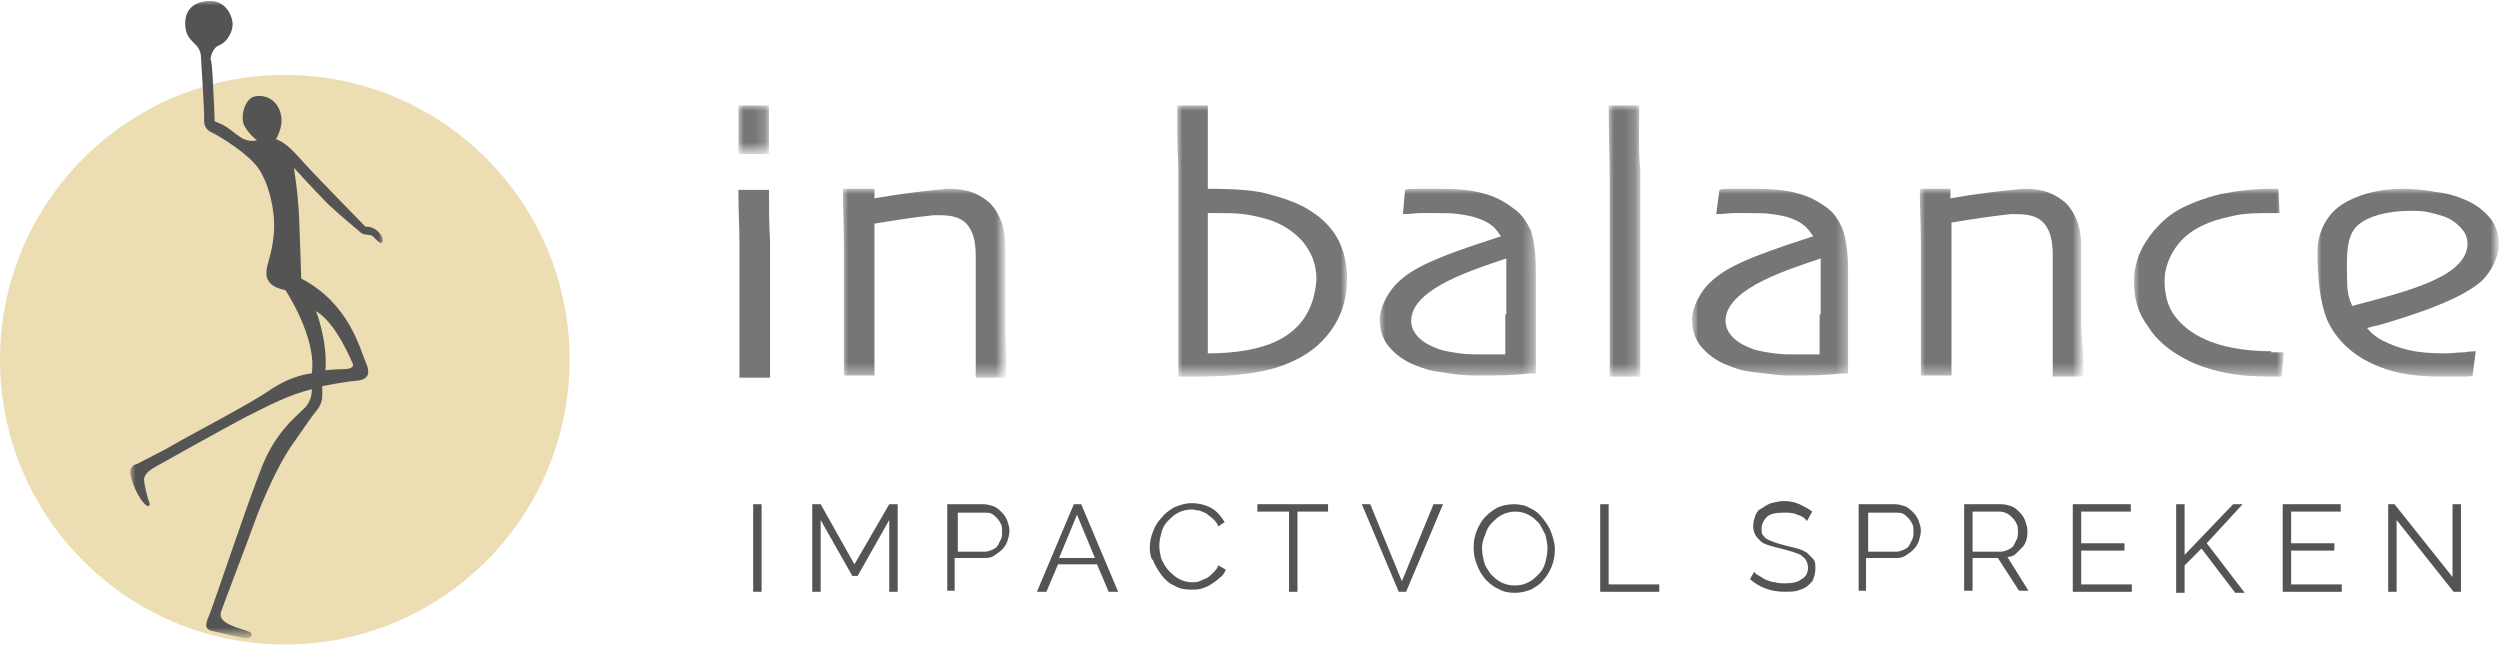 <?xml version="1.0" encoding="utf-8"?>
<!-- Generator: Adobe Illustrator 23.0.2, SVG Export Plug-In . SVG Version: 6.00 Build 0)  -->
<svg version="1.1" id="Layer_1" xmlns="http://www.w3.org/2000/svg" xmlns:xlink="http://www.w3.org/1999/xlink" x="0px" y="0px"
	 viewBox="0 0 237 62" style="enable-background:new 0 0 237 62;" xml:space="preserve">
<style type="text/css">
	.st0{opacity:0.5;fill:#DCBD69;enable-background:new    ;}
	.st1{filter:url(#Adobe_OpacityMaskFilter);}
	.st2{fill-rule:evenodd;clip-rule:evenodd;fill:#FFFFFF;}
	.st3{mask:url(#mask-2_1_);fill-rule:evenodd;clip-rule:evenodd;fill:#545454;}
	.st4{enable-background:new    ;}
	.st5{fill:#545454;}
	.st6{fill-rule:evenodd;clip-rule:evenodd;fill:#767676;}
	.st7{filter:url(#Adobe_OpacityMaskFilter_1_);}
	.st8{mask:url(#mask-4_1_);fill-rule:evenodd;clip-rule:evenodd;fill:#767676;}
	.st9{filter:url(#Adobe_OpacityMaskFilter_2_);}
	.st10{mask:url(#mask-4_2_);fill-rule:evenodd;clip-rule:evenodd;fill:#767676;}
	.st11{filter:url(#Adobe_OpacityMaskFilter_3_);}
	.st12{mask:url(#mask-4_3_);fill-rule:evenodd;clip-rule:evenodd;fill:#767676;}
	.st13{filter:url(#Adobe_OpacityMaskFilter_4_);}
	.st14{mask:url(#mask-4_4_);fill-rule:evenodd;clip-rule:evenodd;fill:#767676;}
	.st15{filter:url(#Adobe_OpacityMaskFilter_5_);}
	.st16{mask:url(#mask-4_5_);fill-rule:evenodd;clip-rule:evenodd;fill:#767676;}
	.st17{filter:url(#Adobe_OpacityMaskFilter_6_);}
	.st18{mask:url(#mask-4_6_);fill-rule:evenodd;clip-rule:evenodd;fill:#767676;}
	.st19{filter:url(#Adobe_OpacityMaskFilter_7_);}
	.st20{mask:url(#mask-4_7_);fill-rule:evenodd;clip-rule:evenodd;fill:#767676;}
	.st21{filter:url(#Adobe_OpacityMaskFilter_8_);}
	.st22{mask:url(#mask-4_8_);fill-rule:evenodd;clip-rule:evenodd;fill:#767676;}
	.st23{filter:url(#Adobe_OpacityMaskFilter_9_);}
	.st24{mask:url(#mask-4_9_);fill-rule:evenodd;clip-rule:evenodd;fill:#767676;}
</style>
<title>Logo_In_Balance</title>
<desc>Created with Sketch.</desc>
<g id="Symbols">
	<g id="Header-Copy" transform="translate(-40, -86)">
		<g id="Logo_In_Balance" transform="translate(40, 86)">
			<g id="Group">
				<circle id="Oval" class="st0" cx="27" cy="34.1" r="27"/>
				<g id="Group-3" transform="translate(12.355, 0)">
					<g id="Clip-2">
					</g>
					<defs>
						<filter id="Adobe_OpacityMaskFilter" filterUnits="userSpaceOnUse" x="0" y="0" width="24.1" height="60.5">
							<feColorMatrix  type="matrix" values="1 0 0 0 0  0 1 0 0 0  0 0 1 0 0  0 0 0 1 0"/>
						</filter>
					</defs>
					<mask maskUnits="userSpaceOnUse" x="0" y="0" width="24.1" height="60.5" id="mask-2_1_">
						<g class="st1">
							<polygon id="path-1_1_" class="st2" points="0,0 24.1,0 24.1,60.5 0,60.5 							"/>
						</g>
					</mask>
					<path id="Fill-1" class="st3" d="M21.1,34.5c0.1,0.4-0.4,0.5-1,0.5c-0.7,0-1.6,0.1-1.6,0.1c0.2-2.9-0.9-5.6-0.9-5.6
						C19.5,30.6,20.9,34.1,21.1,34.5 M22.3,21.5c0,0-4.6-4.7-5.6-5.8s-1.9-2.2-2.9-2.5c0,0,0.7-1.1,0.5-2.2C14.1,9.8,13.2,9,12,9.1
						c-1.2,0.1-1.6,2-1.2,2.8c0.4,0.8,1.2,1.4,1.2,1.4s-0.7,0.2-1.4-0.2c-0.7-0.4-1.1-0.9-1.9-1.3L8,11.5c0,0-0.1-2.4-0.2-4.3
						C7.7,5.5,7.6,5.6,7.6,5.6s0.1-1,0.8-1.3c0.8-0.3,1.3-1.3,1.3-2c0-0.8-0.7-2.3-2.2-2.2c0,0-2.3-0.1-2.3,2.1c0,2,1.5,1.7,1.5,3.3
						C6.8,6.9,7,10.5,7,11c0,0.5-0.1,1.1,0.6,1.5c0.7,0.3,3.5,2,4.5,3.4c1,1.4,1.7,4.1,1.5,6.3c-0.2,2.1-0.7,2.8-0.7,3.7
						c0,0.9,0.7,1.4,1.8,1.6c0,0,3,4.5,2.5,7.9c0,0-1.8,0.1-4,1.6c-2.2,1.5-7.7,4.3-9.7,5.5C1.4,43.6,0.6,44,0.6,44
						s-0.7,0.1-0.6,0.9s0.7,2.1,1.2,2.7c0.5,0.6,0.7,0.4,0.6,0c-0.2-0.4-0.5-1.8-0.5-2.1c0-0.4,0.3-0.8,1-1.2s6.6-3.7,8.7-4.8
						c2.2-1.1,4.1-2.1,6.2-2.6c0,0,0.1,1-0.7,1.8c-0.8,0.8-2.9,2.4-4.2,6C10.9,48.3,8,57,7.6,58c-0.4,1-0.7,1.6,0.1,1.8
						c0.8,0.2,3.1,0.7,3.1,0.7s0.6,0.1,0.7-0.3c0.1-0.3-0.8-0.5-1.4-0.7c-0.5-0.2-1.8-0.6-1.5-1.5c0.3-0.9,2.4-6.3,3.4-9.1
						c1.1-2.8,2.4-5.5,3.6-7.1c1.2-1.7,1.5-2.2,2-2.8c0.5-0.6,0.6-1.1,0.6-1.6c0-0.5,0-0.8,0-0.8s2-0.4,3.2-0.5
						c1.2-0.1,1.4-0.7,0.9-1.8c-0.5-1.1-1.5-5.5-6.1-7.9c0,0-0.1-3.5-0.2-5.8c-0.1-2.4-0.5-4.7-0.5-4.7s2,2.2,3.3,3.5
						c1.4,1.3,2.9,2.5,3.1,2.7c0.3,0.2,0.8,0.1,1.1,0.3c0.3,0.3,0.8,0.9,0.9,0.5C24.1,22.5,23.3,21.4,22.3,21.5"/>
				</g>
				<g class="st4">
					<path class="st5" d="M71.4,56.1v-8.3h0.8v8.3H71.4z"/>
					<path class="st5" d="M84.3,56.1v-6.8l-3,5.3h-0.5l-3-5.3v6.8h-0.8v-8.3h0.8l3.2,5.7l3.3-5.7h0.8v8.3H84.3z"/>
					<path class="st5" d="M89.8,56.1v-8.3h3.4c0.4,0,0.7,0.1,1,0.2s0.6,0.4,0.8,0.6c0.2,0.2,0.4,0.5,0.5,0.8
						c0.1,0.3,0.2,0.6,0.2,0.9c0,0.3-0.1,0.7-0.2,1c-0.1,0.3-0.3,0.6-0.5,0.8c-0.2,0.2-0.5,0.4-0.8,0.6s-0.6,0.2-1,0.2h-2.7v3.1
						H89.8z M90.7,52.3h2.7c0.2,0,0.5-0.1,0.7-0.2c0.2-0.1,0.4-0.2,0.5-0.4c0.1-0.2,0.2-0.4,0.3-0.6c0.1-0.2,0.1-0.5,0.1-0.7
						c0-0.3,0-0.5-0.1-0.7s-0.2-0.4-0.4-0.6s-0.3-0.3-0.5-0.4c-0.2-0.1-0.4-0.1-0.6-0.1h-2.6V52.3z"/>
					<path class="st5" d="M101.8,47.8h0.7l3.5,8.3h-0.9l-1.1-2.6h-3.7l-1.1,2.6h-0.9L101.8,47.8z M103.8,52.9l-1.7-4.1l-1.7,4.1
						H103.8z"/>
					<path class="st5" d="M109,51.9c0-0.5,0.1-1,0.3-1.5c0.2-0.5,0.4-0.9,0.8-1.3c0.3-0.4,0.7-0.7,1.2-1c0.5-0.2,1-0.4,1.7-0.4
						c0.7,0,1.4,0.2,1.9,0.5c0.5,0.3,0.9,0.8,1.2,1.3l-0.6,0.4c-0.1-0.3-0.3-0.5-0.5-0.7c-0.2-0.2-0.4-0.3-0.6-0.5
						c-0.2-0.1-0.4-0.2-0.7-0.3c-0.2,0-0.5-0.1-0.7-0.1c-0.5,0-0.9,0.1-1.3,0.3c-0.4,0.2-0.7,0.5-1,0.8c-0.3,0.3-0.5,0.7-0.6,1.1
						c-0.1,0.4-0.2,0.8-0.2,1.2c0,0.5,0.1,0.9,0.2,1.3c0.2,0.4,0.4,0.8,0.7,1.1c0.3,0.3,0.6,0.6,1,0.8c0.4,0.2,0.8,0.3,1.2,0.3
						c0.2,0,0.5,0,0.7-0.1c0.2-0.1,0.5-0.2,0.7-0.3c0.2-0.1,0.4-0.3,0.6-0.5s0.4-0.4,0.5-0.7l0.7,0.4c-0.1,0.3-0.3,0.6-0.6,0.8
						c-0.2,0.2-0.5,0.4-0.8,0.6c-0.3,0.2-0.6,0.3-0.9,0.4c-0.3,0.1-0.7,0.1-1,0.1c-0.6,0-1.1-0.1-1.6-0.4c-0.5-0.2-0.9-0.6-1.2-1
						c-0.3-0.4-0.6-0.9-0.8-1.4C109.1,53,109,52.4,109,51.9z"/>
					<path class="st5" d="M126,48.5h-3v7.6h-0.8v-7.6h-3v-0.7h6.7V48.5z"/>
					<path class="st5" d="M129.9,47.8l3,7.3l3-7.3h0.9l-3.5,8.3h-0.7l-3.5-8.3H129.9z"/>
					<path class="st5" d="M143.6,56.2c-0.6,0-1.1-0.1-1.6-0.4c-0.5-0.2-0.9-0.6-1.2-0.9c-0.3-0.4-0.6-0.8-0.8-1.4
						c-0.2-0.5-0.3-1-0.3-1.6c0-0.6,0.1-1.1,0.3-1.6c0.2-0.5,0.5-1,0.8-1.3c0.4-0.4,0.8-0.7,1.2-0.9c0.5-0.2,1-0.3,1.5-0.3
						c0.6,0,1.1,0.1,1.6,0.4c0.5,0.2,0.9,0.6,1.2,1c0.3,0.4,0.6,0.8,0.8,1.4s0.3,1,0.3,1.5c0,0.6-0.1,1.1-0.3,1.6
						c-0.2,0.5-0.5,1-0.8,1.3c-0.3,0.4-0.8,0.7-1.2,0.9C144.6,56.1,144.1,56.2,143.6,56.2z M140.5,52c0,0.5,0.1,0.9,0.2,1.3
						c0.1,0.4,0.4,0.8,0.6,1.1c0.3,0.3,0.6,0.6,1,0.8c0.4,0.2,0.8,0.3,1.3,0.3c0.5,0,0.9-0.1,1.3-0.3c0.4-0.2,0.7-0.5,1-0.8
						c0.3-0.3,0.5-0.7,0.6-1.1c0.1-0.4,0.2-0.8,0.2-1.3c0-0.5-0.1-0.9-0.2-1.3c-0.2-0.4-0.4-0.8-0.6-1.1c-0.3-0.3-0.6-0.6-1-0.8
						s-0.8-0.3-1.2-0.3c-0.5,0-0.9,0.1-1.3,0.3c-0.4,0.2-0.7,0.5-1,0.8c-0.3,0.3-0.5,0.7-0.6,1.1C140.6,51.1,140.5,51.5,140.5,52z"
						/>
					<path class="st5" d="M151.7,56.1v-8.3h0.8v7.6h4.8v0.7H151.7z"/>
					<path class="st5" d="M171.3,49.4c-0.2-0.3-0.5-0.5-0.9-0.6c-0.4-0.2-0.8-0.2-1.3-0.2c-0.7,0-1.3,0.1-1.6,0.4
						c-0.3,0.3-0.5,0.7-0.5,1.1c0,0.2,0,0.5,0.1,0.6s0.2,0.3,0.4,0.4c0.2,0.1,0.4,0.2,0.7,0.3c0.3,0.1,0.6,0.2,1,0.3
						c0.4,0.1,0.8,0.2,1.2,0.3c0.4,0.1,0.7,0.3,0.9,0.4c0.2,0.2,0.4,0.4,0.6,0.6s0.2,0.6,0.2,0.9c0,0.4-0.1,0.7-0.2,1
						c-0.1,0.3-0.4,0.5-0.6,0.7c-0.3,0.2-0.6,0.3-0.9,0.4c-0.4,0.1-0.8,0.1-1.2,0.1c-1.3,0-2.4-0.4-3.3-1.2l0.4-0.7
						c0.1,0.2,0.3,0.3,0.5,0.4c0.2,0.1,0.4,0.3,0.7,0.4c0.3,0.1,0.5,0.2,0.8,0.2c0.3,0.1,0.6,0.1,0.9,0.1c0.7,0,1.2-0.1,1.6-0.4
						c0.4-0.2,0.6-0.6,0.6-1.1c0-0.3-0.1-0.5-0.2-0.7c-0.1-0.2-0.3-0.3-0.5-0.5c-0.2-0.1-0.5-0.2-0.8-0.3c-0.3-0.1-0.7-0.2-1.1-0.3
						c-0.4-0.1-0.8-0.2-1.1-0.3c-0.3-0.1-0.6-0.2-0.8-0.4c-0.2-0.2-0.4-0.4-0.5-0.6c-0.1-0.2-0.2-0.5-0.2-0.8c0-0.4,0.1-0.7,0.2-1
						c0.1-0.3,0.3-0.6,0.6-0.7c0.3-0.2,0.6-0.4,0.9-0.5c0.4-0.1,0.8-0.2,1.2-0.2c0.6,0,1,0.1,1.5,0.3c0.4,0.2,0.8,0.4,1.2,0.7
						L171.3,49.4z"/>
					<path class="st5" d="M176.2,56.1v-8.3h3.4c0.4,0,0.7,0.1,1,0.2s0.6,0.4,0.8,0.6c0.2,0.2,0.4,0.5,0.5,0.8
						c0.1,0.3,0.2,0.6,0.2,0.9c0,0.3-0.1,0.7-0.2,1c-0.1,0.3-0.3,0.6-0.5,0.8s-0.5,0.4-0.8,0.6s-0.6,0.2-1,0.2h-2.7v3.1H176.2z
						 M177.1,52.3h2.7c0.2,0,0.5-0.1,0.7-0.2c0.2-0.1,0.4-0.2,0.5-0.4c0.1-0.2,0.2-0.4,0.3-0.6c0.1-0.2,0.1-0.5,0.1-0.7
						c0-0.3,0-0.5-0.1-0.7c-0.1-0.2-0.2-0.4-0.4-0.6s-0.3-0.3-0.5-0.4c-0.2-0.1-0.4-0.1-0.7-0.1h-2.6V52.3z"/>
					<path class="st5" d="M186.2,56.1v-8.3h3.5c0.4,0,0.7,0.1,1,0.2s0.6,0.4,0.8,0.6c0.2,0.2,0.4,0.5,0.5,0.8
						c0.1,0.3,0.2,0.6,0.2,0.9c0,0.3,0,0.6-0.1,0.9s-0.2,0.5-0.4,0.7s-0.4,0.4-0.6,0.6c-0.2,0.2-0.5,0.3-0.8,0.3l2,3.2h-0.9l-2-3.1
						H187v3.1H186.2z M187,52.3h2.7c0.2,0,0.5-0.1,0.7-0.2c0.2-0.1,0.4-0.2,0.5-0.4c0.1-0.2,0.2-0.4,0.3-0.6
						c0.1-0.2,0.1-0.5,0.1-0.7s0-0.5-0.1-0.7s-0.2-0.4-0.4-0.6s-0.3-0.3-0.5-0.4c-0.2-0.1-0.4-0.2-0.7-0.2H187V52.3z"/>
					<path class="st5" d="M202.1,55.4v0.7h-5.6v-8.3h5.5v0.7h-4.7v3h4.1v0.7h-4.1v3.2H202.1z"/>
					<path class="st5" d="M206.3,56.1v-8.3h0.8v4.8l4.6-4.8h0.9l-3.4,3.7l3.6,4.7h-0.9l-3.2-4.2l-1.6,1.6v2.6H206.3z"/>
					<path class="st5" d="M222,55.4v0.7h-5.6v-8.3h5.5v0.7h-4.7v3h4.1v0.7h-4.1v3.2H222z"/>
				</g>
				<g class="st4">
					<path class="st5" d="M227.2,49.3v6.8h-0.8v-8.3h0.6l5.5,6.9v-6.9h0.8v8.3h-0.7L227.2,49.3z"/>
				</g>
			</g>
			<g id="Group-13" transform="translate(70, 10)">
				<path class="st6" d="M2.9,8H0c0,1.9,0.1,3.6,0.1,5.1c0,1.4,0,2.8,0,4c0,1.4,0,3.1,0,5.2c0,2.1,0,3.3,0,3.5h2.9c0,0,0-0.9,0-2.5
					c0-1.6,0-3.8,0-6.6c0-1.1,0-2.4,0-3.9C2.9,11.2,2.9,9.6,2.9,8"/>
				<g id="Clip-4">
				</g>
				<defs>
					<filter id="Adobe_OpacityMaskFilter_1_" filterUnits="userSpaceOnUse" x="0" y="0" width="2.9" height="4.6">
						<feColorMatrix  type="matrix" values="1 0 0 0 0  0 1 0 0 0  0 0 1 0 0  0 0 0 1 0"/>
					</filter>
				</defs>
				<mask maskUnits="userSpaceOnUse" x="0" y="0" width="2.9" height="4.6" id="mask-4_1_">
					<g class="st7">
						<polygon id="path-3_1_" class="st2" points="0,25.7 166.8,25.7 166.8,0 0,0 						"/>
					</g>
				</mask>
				<polygon id="Fill-3" class="st8" points="0,4.6 2.9,4.6 2.9,0 0,0 				"/>
				<defs>
					<filter id="Adobe_OpacityMaskFilter_2_" filterUnits="userSpaceOnUse" x="41.6" y="0" width="16.1" height="25.7">
						<feColorMatrix  type="matrix" values="1 0 0 0 0  0 1 0 0 0  0 0 1 0 0  0 0 0 1 0"/>
					</filter>
				</defs>
				<mask maskUnits="userSpaceOnUse" x="41.6" y="0" width="16.1" height="25.7" id="mask-4_2_">
					<g class="st9">
						<polygon id="path-3_2_" class="st2" points="0,25.7 166.8,25.7 166.8,0 0,0 						"/>
					</g>
				</mask>
				<path id="Fill-5" class="st10" d="M53.8,19.9c-0.6,1-1.5,1.8-2.7,2.4c-0.8,0.4-1.8,0.7-2.9,0.9c-1.1,0.2-2.4,0.3-3.7,0.3
					c0-0.8,0-1.6,0-2.4c0-0.8,0-2.2,0-4.1c0-1,0-2.4,0-4c0-1.6,0-2.5,0-2.8h0.4h0.5c0.9,0,1.7,0,2.5,0.1c0.8,0.1,1.6,0.3,2.3,0.5
					c1.3,0.4,2.4,1.1,3.3,2.1c0.8,1,1.3,2.1,1.3,3.6C54.7,17.8,54.4,18.9,53.8,19.9 M54.4,10.1c-1-0.7-2.3-1.2-3.8-1.6
					C49.1,8,47,7.9,44.5,7.9L44.5,0h-2.9c0,2.1,0,3.8,0.1,5.8c0,2,0,4,0,6.1c0,3.4,0,6.4,0,8.8c0,2.4,0,4.1,0,5h0.8h0.8
					c2,0,3.7-0.1,5.1-0.3c1.4-0.2,2.7-0.5,3.8-1c1.7-0.7,3-1.7,4-3.1c1-1.4,1.5-3,1.5-4.9c0-1.4-0.3-2.6-0.8-3.6
					S55.5,10.8,54.4,10.1"/>
				<defs>
					<filter id="Adobe_OpacityMaskFilter_3_" filterUnits="userSpaceOnUse" x="82.5" y="0" width="2.9" height="25.7">
						<feColorMatrix  type="matrix" values="1 0 0 0 0  0 1 0 0 0  0 0 1 0 0  0 0 0 1 0"/>
					</filter>
				</defs>
				<mask maskUnits="userSpaceOnUse" x="82.5" y="0" width="2.9" height="25.7" id="mask-4_3_">
					<g class="st11">
						<polygon id="path-3_3_" class="st2" points="0,25.7 166.8,25.7 166.8,0 0,0 						"/>
					</g>
				</mask>
				<path id="Fill-6" class="st12" d="M85.4,0h-2.9c0,2.6,0.1,5,0.1,7.1c0,2.1,0,3.9,0,5.3c0,2.2,0,4.9,0,8.2c0,3.3,0,5,0,5.1h2.9
					c0-0.1,0-1.5,0-4.2c0-2.7,0-5.7,0-9.3c0-1.6,0-3.6,0-6C85.3,3.9,85.4,1.8,85.4,0"/>
				<defs>
					<filter id="Adobe_OpacityMaskFilter_4_" filterUnits="userSpaceOnUse" x="132.3" y="7.9" width="14.2" height="17.8">
						<feColorMatrix  type="matrix" values="1 0 0 0 0  0 1 0 0 0  0 0 1 0 0  0 0 0 1 0"/>
					</filter>
				</defs>
				<mask maskUnits="userSpaceOnUse" x="132.3" y="7.9" width="14.2" height="17.8" id="mask-4_4_">
					<g class="st13">
						<polygon id="path-3_4_" class="st2" points="0,25.7 166.8,25.7 166.8,0 0,0 						"/>
					</g>
				</mask>
				<path id="Fill-7" class="st14" d="M145.3,23.3c-1.2,0-2.4-0.1-3.5-0.3c-1.1-0.2-2.1-0.5-2.9-0.9c-1.1-0.5-2-1.2-2.7-2.1
					c-0.7-0.9-1-2.1-1-3.4c0-1.1,0.4-2.2,1.1-3.2c0.7-1,1.7-1.7,2.9-2.2c0.9-0.4,1.9-0.6,2.8-0.8c1-0.2,2.1-0.2,3.5-0.2h0.3h0.3
					L146,7.9h-0.3h-0.4c-1.7,0-3.3,0.2-4.8,0.5c-1.6,0.4-2.9,0.9-4,1.5c-1.2,0.7-2.2,1.7-3,2.9c-0.8,1.2-1.2,2.5-1.2,3.9
					c0,1.6,0.4,3,1.3,4.2c0.8,1.3,2,2.3,3.5,3.1c1.1,0.6,2.3,1,3.7,1.3c1.4,0.3,2.9,0.4,4.5,0.4h0.5h0.5l0.2-2.3H146H145.3z"/>
				<defs>
					<filter id="Adobe_OpacityMaskFilter_5_" filterUnits="userSpaceOnUse" x="90.5" y="7.9" width="14.8" height="17.8">
						<feColorMatrix  type="matrix" values="1 0 0 0 0  0 1 0 0 0  0 0 1 0 0  0 0 0 1 0"/>
					</filter>
				</defs>
				<mask maskUnits="userSpaceOnUse" x="90.5" y="7.9" width="14.8" height="17.8" id="mask-4_5_">
					<g class="st15">
						<polygon id="path-3_5_" class="st2" points="0,25.7 166.8,25.7 166.8,0 0,0 						"/>
					</g>
				</mask>
				<path id="Fill-8" class="st16" d="M102.5,19.8c0,1.1,0,2,0,2.7c0,0.7,0,1,0,1.1c-0.4,0-0.8,0-1.1,0c-0.4,0-0.7,0-0.9,0
					c-0.8,0-1.6,0-2.3-0.1c-0.7-0.1-1.4-0.2-2-0.4c-0.8-0.3-1.4-0.6-1.9-1.1c-0.5-0.5-0.8-1.1-0.7-1.9c0.4-2.9,6.1-4.6,9-5.6
					c0,0.6,0,1.1,0,1.7c0,0.8,0,1.5,0,2.1V19.8z M103.2,9.7c-0.8-0.6-1.7-1.1-2.9-1.4c-1.1-0.3-2.5-0.4-3.9-0.4c-1,0-1.7,0-2.3,0
					c-0.6,0-0.9,0-1.1,0.1l-0.3,2.3c0.7,0,1.2-0.1,1.6-0.1c0.4,0,0.9,0,1.4,0c0.9,0,1.7,0,2.3,0.1c0.7,0.1,1.3,0.2,1.8,0.4
					c0.8,0.3,1.4,0.7,1.8,1.3c0.1,0.1,0.2,0.3,0.3,0.4c-6.9,2.2-8.7,3.2-10.1,4.7c-0.7,0.8-1.4,2.1-1.4,3.2c0,1,0.3,1.9,0.9,2.6
					s1.4,1.3,2.4,1.7c0.7,0.3,1.6,0.6,2.7,0.7s2.1,0.3,3.1,0.3c1.6,0,3,0,4-0.1c1-0.1,1.6-0.1,1.7-0.1c0-0.1,0-1.1,0-2.9
					c0-1.8,0-4.1,0-6.9c0-1.7-0.2-2.9-0.5-3.8C104.4,11,103.9,10.2,103.2,9.7z"/>
				<defs>
					<filter id="Adobe_OpacityMaskFilter_6_" filterUnits="userSpaceOnUse" x="112" y="7.9" width="15.4" height="17.8">
						<feColorMatrix  type="matrix" values="1 0 0 0 0  0 1 0 0 0  0 0 1 0 0  0 0 0 1 0"/>
					</filter>
				</defs>
				<mask maskUnits="userSpaceOnUse" x="112" y="7.9" width="15.4" height="17.8" id="mask-4_6_">
					<g class="st17">
						<polygon id="path-3_6_" class="st2" points="0,25.7 166.8,25.7 166.8,0 0,0 						"/>
					</g>
				</mask>
				<path id="Fill-9" class="st18" d="M127.3,19.6c0-0.7,0-1.5,0-2.6s0-2.3,0-3.8c0-1.6-0.5-2.9-1.4-3.9c-1-0.9-2.2-1.4-3.8-1.4
					c-0.1,0-0.2,0-0.3,0c0,0,0,0,0,0c-2.3,0.2-4.6,0.5-6.9,0.9c0-0.5,0-0.9,0-0.9H112c0,1.9,0.1,3.6,0.1,5.3c0,1.6,0,3.1,0,4.3
					c0,2.7,0,4.7,0,6c0,1.3,0,2.1,0,2.1h2.9c0-0.1,0-1.1,0-3c0-1.9,0-3.5,0-4.9c0-1,0-2.2,0-3.5c0-1.3,0-2,0-2.1c0-0.2,0-0.6,0-1
					c1.8-0.3,3.7-0.6,5.6-0.8v0c0.2,0,0.4,0,0.6,0c1.3,0,2.1,0.3,2.6,0.9c0.5,0.6,0.8,1.5,0.8,2.9c0,0.5,0,1.4,0,2.6
					c0,1.2,0,2.1,0,2.7c0,0.4,0,1.6,0,3.4c0,1.8,0,2.5,0,2.9h2.9c0-0.1,0-0.5,0-2.1C127.3,22,127.3,20.6,127.3,19.6"/>
				<defs>
					<filter id="Adobe_OpacityMaskFilter_7_" filterUnits="userSpaceOnUse" x="9.9" y="7.9" width="15.4" height="17.8">
						<feColorMatrix  type="matrix" values="1 0 0 0 0  0 1 0 0 0  0 0 1 0 0  0 0 0 1 0"/>
					</filter>
				</defs>
				<mask maskUnits="userSpaceOnUse" x="9.9" y="7.9" width="15.4" height="17.8" id="mask-4_7_">
					<g class="st19">
						<polygon id="path-3_7_" class="st2" points="0,25.7 166.8,25.7 166.8,0 0,0 						"/>
					</g>
				</mask>
				<path id="Fill-10" class="st20" d="M25.3,19.6c0-0.7,0-1.5,0-2.6c0-1.1,0-2.3,0-3.8c0-1.6-0.5-2.9-1.4-3.9
					c-1-0.9-2.2-1.4-3.8-1.4c-0.1,0-0.2,0-0.3,0c0,0,0,0,0,0c-2.3,0.2-4.6,0.5-6.9,0.9c0-0.5,0-0.9,0-0.9H9.9c0,1.9,0.1,3.6,0.1,5.3
					c0,1.6,0,3.1,0,4.3c0,2.7,0,4.7,0,6c0,1.3,0,2.1,0,2.1h2.9c0-0.1,0-1.1,0-3c0-1.9,0-3.5,0-4.9c0-1,0-2.2,0-3.4c0-1.3,0-2,0-2.1
					c0-0.2,0-0.6,0-1c1.8-0.3,3.7-0.6,5.6-0.8v0c0.2,0,0.4,0,0.6,0c1.3,0,2.1,0.3,2.6,0.9c0.5,0.6,0.8,1.5,0.8,2.9
					c0,0.5,0,1.4,0,2.6s0,2.1,0,2.7c0,0.4,0,1.6,0,3.4c0,1.8,0,2.5,0,2.9h2.9c0-0.1,0-0.5,0-2.1C25.3,21.9,25.3,20.6,25.3,19.6"/>
				<defs>
					<filter id="Adobe_OpacityMaskFilter_8_" filterUnits="userSpaceOnUse" x="60.8" y="7.9" width="14.8" height="17.8">
						<feColorMatrix  type="matrix" values="1 0 0 0 0  0 1 0 0 0  0 0 1 0 0  0 0 0 1 0"/>
					</filter>
				</defs>
				<mask maskUnits="userSpaceOnUse" x="60.8" y="7.9" width="14.8" height="17.8" id="mask-4_8_">
					<g class="st21">
						<polygon id="path-3_8_" class="st2" points="0,25.7 166.8,25.7 166.8,0 0,0 						"/>
					</g>
				</mask>
				<path id="Fill-11" class="st22" d="M72.7,19.8c0,1.1,0,2,0,2.7c0,0.7,0,1,0,1.1c-0.4,0-0.8,0-1.1,0c-0.4,0-0.7,0-0.9,0
					c-0.8,0-1.6,0-2.3-0.1c-0.7-0.1-1.4-0.2-2-0.4c-0.8-0.3-1.4-0.6-1.9-1.1c-0.5-0.5-0.8-1.1-0.7-1.9c0.4-2.9,6.1-4.6,9-5.6
					c0,0.6,0,1.1,0,1.7c0,0.8,0,1.5,0,2.1V19.8z M73.4,9.7c-0.8-0.6-1.7-1.1-2.9-1.4c-1.1-0.3-2.5-0.4-3.9-0.4c-1,0-1.7,0-2.3,0
					c-0.6,0-0.9,0-1.1,0.1L63,10.3c0.7,0,1.2-0.1,1.6-0.1c0.4,0,0.9,0,1.4,0c0.9,0,1.7,0,2.3,0.1c0.7,0.1,1.3,0.2,1.8,0.4
					C71,11,71.6,11.4,72,12c0.1,0.1,0.2,0.3,0.3,0.4c-6.9,2.2-8.7,3.2-10.1,4.7c-0.7,0.8-1.4,2.1-1.4,3.2c0,1,0.3,1.9,0.9,2.6
					c0.6,0.7,1.4,1.3,2.4,1.7c0.7,0.3,1.6,0.6,2.7,0.7c1,0.2,2.1,0.3,3.1,0.3c1.6,0,3,0,4-0.1c1-0.1,1.6-0.1,1.7-0.1
					c0-0.1,0-1.1,0-2.9c0-1.8,0-4.1,0-6.9c0-1.7-0.2-2.9-0.5-3.8C74.7,11,74.2,10.2,73.4,9.7z"/>
				<defs>
					<filter id="Adobe_OpacityMaskFilter_9_" filterUnits="userSpaceOnUse" x="149.6" y="7.9" width="17.2" height="17.8">
						<feColorMatrix  type="matrix" values="1 0 0 0 0  0 1 0 0 0  0 0 1 0 0  0 0 0 1 0"/>
					</filter>
				</defs>
				<mask maskUnits="userSpaceOnUse" x="149.6" y="7.9" width="17.2" height="17.8" id="mask-4_9_">
					<g class="st23">
						<polygon id="path-3_9_" class="st2" points="0,25.7 166.8,25.7 166.8,0 0,0 						"/>
					</g>
				</mask>
				<path id="Fill-12" class="st24" d="M152.5,16.3c-0.1-3.3,0.2-4.5,1.5-5.3c1.1-0.7,3-1.1,5.2-1c0.7,0,1.4,0.2,2.1,0.4
					c0.8,0.2,1.4,0.6,1.9,1.1c0.5,0.5,0.8,1.1,0.7,1.9c-0.4,2.9-5.6,4.2-10.9,5.6C152.6,18.2,152.5,17.5,152.5,16.3 M165.5,16.4
					c0.7-0.8,1.4-2.1,1.4-3.2c0-1-0.3-1.9-0.9-2.6c-0.6-0.7-1.4-1.3-2.4-1.7c-0.7-0.3-1.6-0.6-2.7-0.7c-1-0.2-2.1-0.3-3.1-0.3
					c0,0,0,0,0,0c-2,0-3.8,0.4-5.3,1.2c-2.3,1.2-2.8,3.5-2.8,4.6c0,2.7,0.2,4.8,0.9,6.6c0.5,1.1,1.2,2,2,2.7c0.9,0.8,2.1,1.5,3.6,2
					c1.5,0.5,3.2,0.7,5.2,0.7c0.8,0,1.4,0,2,0c0.6,0,0.9,0,1-0.1l0.3-2.3c-0.1,0-0.5,0-1.1,0.1c-0.6,0-1.2,0.1-1.9,0.1
					c-1.3,0-2.4-0.1-3.3-0.3c-0.9-0.2-1.7-0.5-2.5-0.9c-0.6-0.3-1.1-0.7-1.5-1.2c0.3-0.1,0.7-0.2,1.2-0.3
					C158.3,20,163.6,18.4,165.5,16.4"/>
			</g>
		</g>
	</g>
</g>
</svg>
